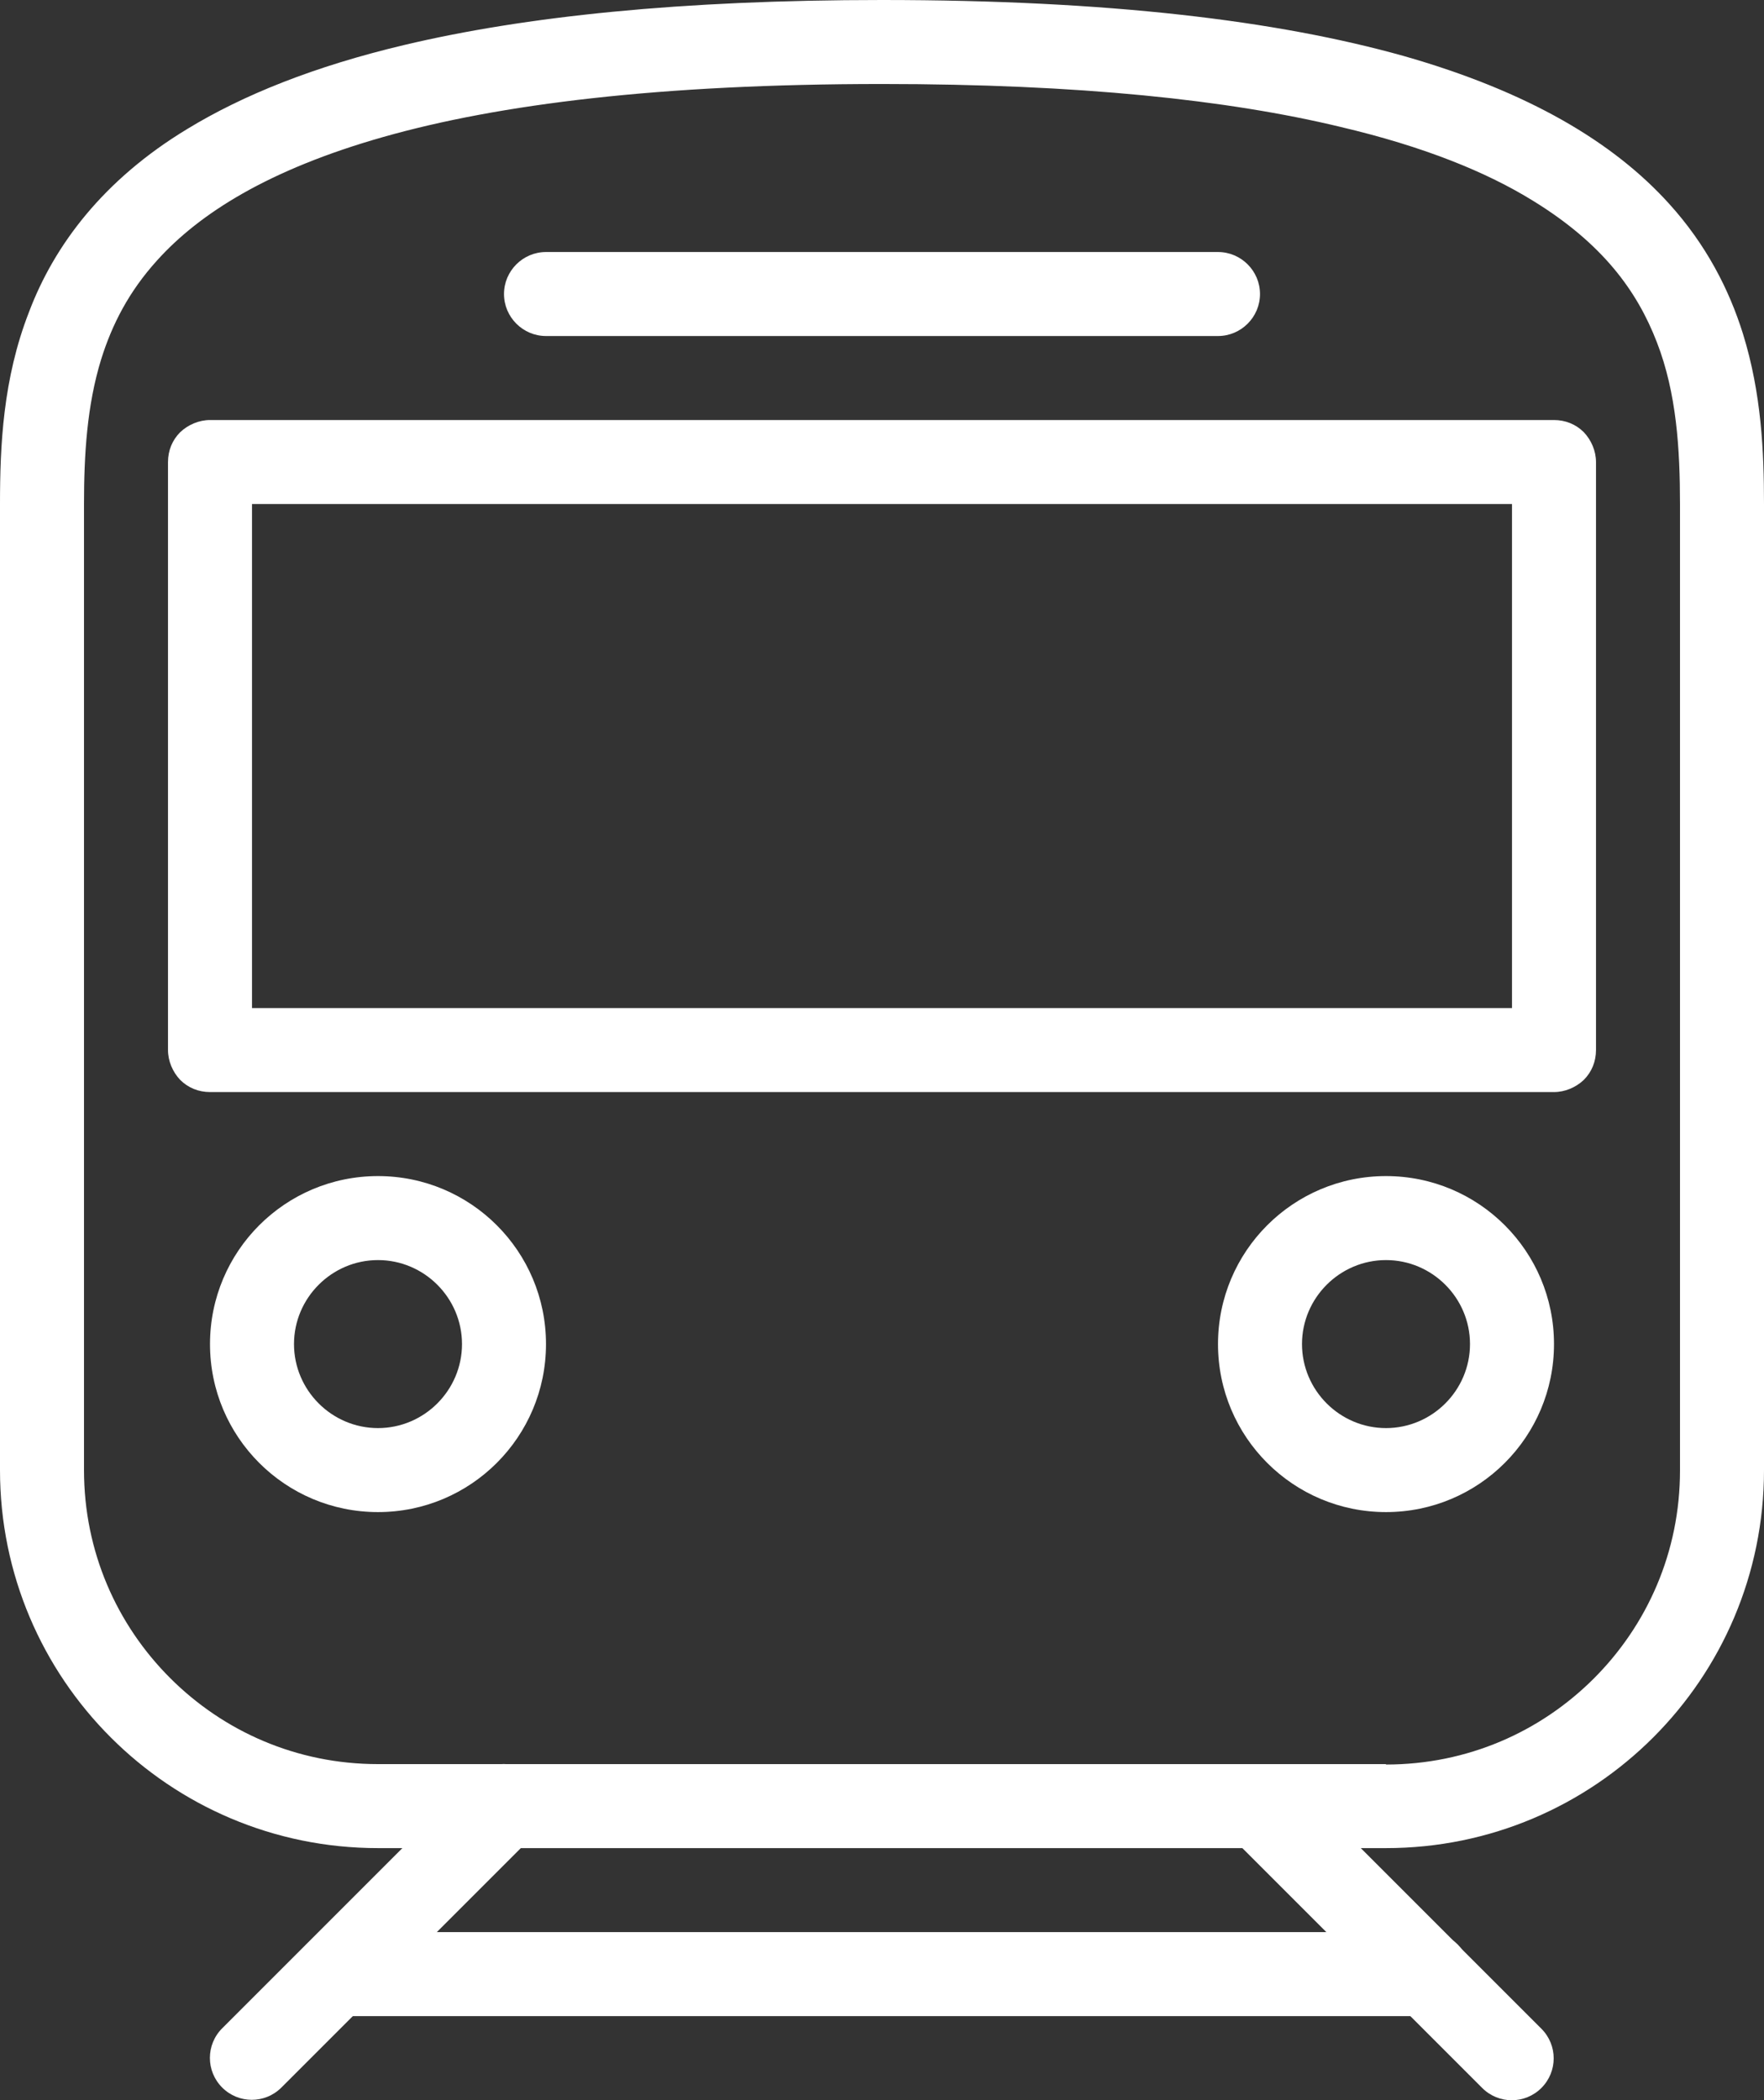 <?xml version="1.0" encoding="UTF-8"?>
<svg xmlns="http://www.w3.org/2000/svg" id="Layer_2" data-name="Layer 2" viewBox="0 0 42 50" width="42px" height="50px">
  <rect x="0" y="0" width="42" height="50" fill="#333333" stroke="none"/>
  <defs>
    <style>
      .cls-1 {
        fill: #ffffff;
        stroke-width: 0px;
      }
    </style>
  </defs>
  <g id="icon">
    <g>
      <path class="cls-1" d="m33,43v1c4.97,0,9-4.03,9-9V12c0-1.24-.06-2.63-.5-4.05-.33-1.06-.88-2.13-1.76-3.1-1.32-1.46-3.34-2.67-6.33-3.52C30.41.49,26.4,0,21,0c-4.8,0-8.5.39-11.37,1.07-2.15.51-3.84,1.19-5.17,2-2,1.21-3.17,2.77-3.77,4.36C.07,9.02,0,10.61,0,12v23c0,4.97,4.03,9,9,9h24v-2H9c-1.94,0-3.68-.78-4.95-2.05-1.27-1.27-2.05-3.01-2.05-4.95V12c0-1.17.07-2.35.41-3.45.26-.83.66-1.61,1.33-2.35,1-1.11,2.64-2.16,5.39-2.94,2.75-.78,6.58-1.26,11.87-1.26,4.7,0,8.25.38,10.91,1.02,2,.47,3.49,1.08,4.59,1.76,1.66,1.02,2.48,2.15,2.95,3.37.47,1.21.55,2.55.55,3.86v23c0,1.94-.78,3.68-2.05,4.95-1.27,1.27-3.01,2.05-4.95,2.05v1Z"/>
      <path class="cls-1" d="m6,32h1c0-1.1.9-2,2-2,1.1,0,2,.9,2,2,0,1.1-.9,2-2,2-1.1,0-2-.9-2-2h-2c0,2.21,1.79,4,4,4,2.21,0,4-1.79,4-4,0-2.21-1.79-4-4-4-2.21,0-4,1.79-4,4h1Z"/>
      <path class="cls-1" d="m33,35v-1c-1.1,0-2-.9-2-2,0-1.1.9-2,2-2,1.1,0,2,.9,2,2,0,1.1-.9,2-2,2v2c2.21,0,4-1.79,4-4,0-2.21-1.79-4-4-4-2.21,0-4,1.79-4,4,0,2.21,1.79,4,4,4v-1Z"/>
      <path class="cls-1" d="m11.29,42.29l-6,6c-.39.39-.39,1.02,0,1.41.39.39,1.02.39,1.41,0l6-6c.39-.39.39-1.02,0-1.41-.39-.39-1.02-.39-1.41,0"/>
      <path class="cls-1" d="m29.29,43.71l6,6c.39.39,1.02.39,1.41,0,.39-.39.39-1.02,0-1.41l-6-6c-.39-.39-1.02-.39-1.41,0-.39.39-.39,1.02,0,1.41"/>
      <path class="cls-1" d="m37,25v-1H6v-12h30v13h1v-1,1h1v-14c0-.26-.11-.52-.29-.71-.19-.19-.44-.29-.71-.29H5c-.26,0-.52.11-.71.29-.19.19-.29.44-.29.71v14c0,.26.11.52.29.71.19.19.44.29.71.29h32c.26,0,.52-.11.71-.29.19-.19.29-.44.29-.71h-1Z"/>
      <path class="cls-1" d="m13,8h16c.55,0,1-.45,1-1s-.45-1-1-1H13c-.55,0-1,.45-1,1s.45,1,1,1"/>
      <path class="cls-1" d="m8,48h26c.55,0,1-.45,1-1s-.45-1-1-1H8c-.55,0-1,.45-1,1s.45,1,1,1"/>
    </g>
  </g>
</svg>
